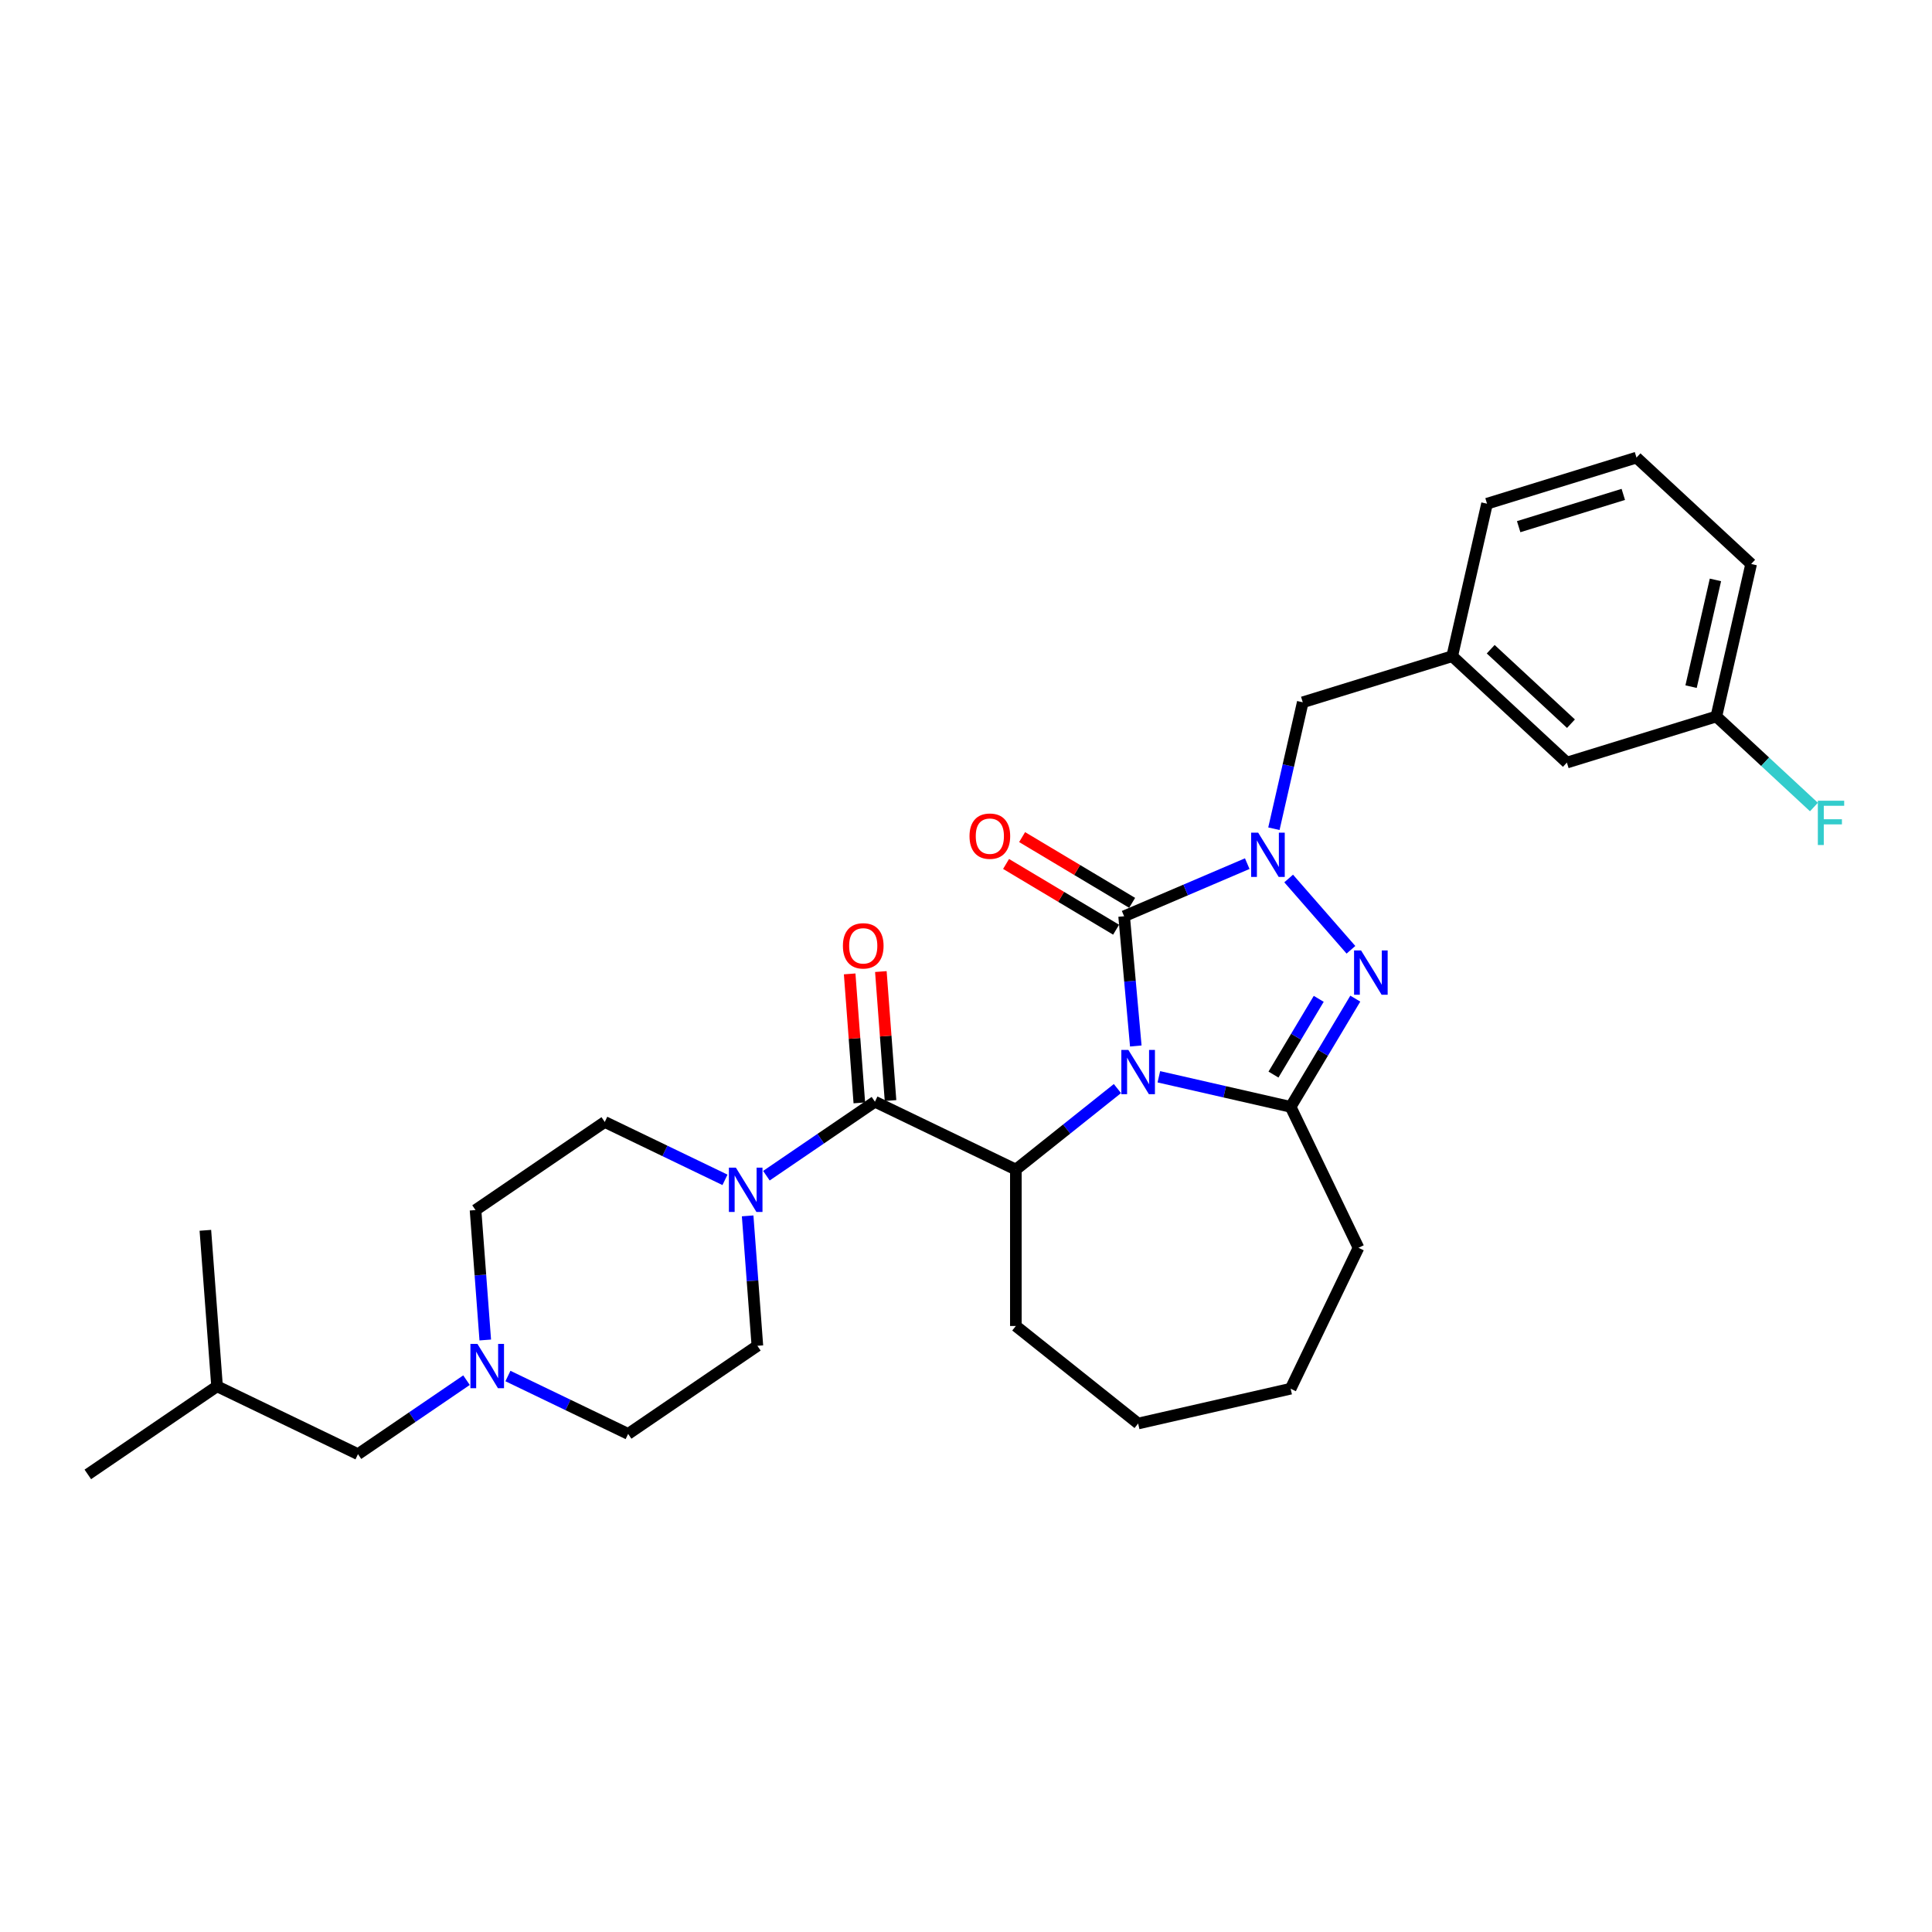 <?xml version='1.0' encoding='iso-8859-1'?>
<svg version='1.1' baseProfile='full'
              xmlns='http://www.w3.org/2000/svg'
                      xmlns:rdkit='http://www.rdkit.org/xml'
                      xmlns:xlink='http://www.w3.org/1999/xlink'
                  xml:space='preserve'
width='1000px' height='1000px' viewBox='0 0 1000 1000'>
<!-- END OF HEADER -->
<rect style='opacity:1.0;fill:#FFFFFF;stroke:none' width='1000' height='1000' x='0' y='0'> </rect>
<path class='bond-0' d='M 587.887,541.405 L 584.866,507.832' style='fill:none;fill-rule:evenodd;stroke:#0000FF;stroke-width:6px;stroke-linecap:butt;stroke-linejoin:miter;stroke-opacity:1' />
<path class='bond-0' d='M 584.866,507.832 L 581.844,474.258' style='fill:none;fill-rule:evenodd;stroke:#000000;stroke-width:6px;stroke-linecap:butt;stroke-linejoin:miter;stroke-opacity:1' />
<path class='bond-2' d='M 599.82,557.34 L 633.926,565.124' style='fill:none;fill-rule:evenodd;stroke:#0000FF;stroke-width:6px;stroke-linecap:butt;stroke-linejoin:miter;stroke-opacity:1' />
<path class='bond-2' d='M 633.926,565.124 L 668.032,572.908' style='fill:none;fill-rule:evenodd;stroke:#000000;stroke-width:6px;stroke-linecap:butt;stroke-linejoin:miter;stroke-opacity:1' />
<path class='bond-4' d='M 578.382,563.441 L 552.093,584.406' style='fill:none;fill-rule:evenodd;stroke:#0000FF;stroke-width:6px;stroke-linecap:butt;stroke-linejoin:miter;stroke-opacity:1' />
<path class='bond-4' d='M 552.093,584.406 L 525.804,605.371' style='fill:none;fill-rule:evenodd;stroke:#000000;stroke-width:6px;stroke-linecap:butt;stroke-linejoin:miter;stroke-opacity:1' />
<path class='bond-1' d='M 581.844,474.258 L 613.707,460.639' style='fill:none;fill-rule:evenodd;stroke:#000000;stroke-width:6px;stroke-linecap:butt;stroke-linejoin:miter;stroke-opacity:1' />
<path class='bond-1' d='M 613.707,460.639 L 645.57,447.02' style='fill:none;fill-rule:evenodd;stroke:#0000FF;stroke-width:6px;stroke-linecap:butt;stroke-linejoin:miter;stroke-opacity:1' />
<path class='bond-9' d='M 585.996,467.308 L 557.521,450.295' style='fill:none;fill-rule:evenodd;stroke:#000000;stroke-width:6px;stroke-linecap:butt;stroke-linejoin:miter;stroke-opacity:1' />
<path class='bond-9' d='M 557.521,450.295 L 529.045,433.281' style='fill:none;fill-rule:evenodd;stroke:#FF0000;stroke-width:6px;stroke-linecap:butt;stroke-linejoin:miter;stroke-opacity:1' />
<path class='bond-9' d='M 577.692,481.208 L 549.216,464.195' style='fill:none;fill-rule:evenodd;stroke:#000000;stroke-width:6px;stroke-linecap:butt;stroke-linejoin:miter;stroke-opacity:1' />
<path class='bond-9' d='M 549.216,464.195 L 520.74,447.181' style='fill:none;fill-rule:evenodd;stroke:#FF0000;stroke-width:6px;stroke-linecap:butt;stroke-linejoin:miter;stroke-opacity:1' />
<path class='bond-8' d='M 659.368,428.951 L 666.836,396.23' style='fill:none;fill-rule:evenodd;stroke:#0000FF;stroke-width:6px;stroke-linecap:butt;stroke-linejoin:miter;stroke-opacity:1' />
<path class='bond-8' d='M 666.836,396.23 L 674.305,363.508' style='fill:none;fill-rule:evenodd;stroke:#000000;stroke-width:6px;stroke-linecap:butt;stroke-linejoin:miter;stroke-opacity:1' />
<path class='bond-30' d='M 667.009,454.708 L 699.245,491.605' style='fill:none;fill-rule:evenodd;stroke:#0000FF;stroke-width:6px;stroke-linecap:butt;stroke-linejoin:miter;stroke-opacity:1' />
<path class='bond-3' d='M 668.032,572.908 L 684.765,544.902' style='fill:none;fill-rule:evenodd;stroke:#000000;stroke-width:6px;stroke-linecap:butt;stroke-linejoin:miter;stroke-opacity:1' />
<path class='bond-3' d='M 684.765,544.902 L 701.498,516.896' style='fill:none;fill-rule:evenodd;stroke:#0000FF;stroke-width:6px;stroke-linecap:butt;stroke-linejoin:miter;stroke-opacity:1' />
<path class='bond-3' d='M 659.152,556.202 L 670.865,536.597' style='fill:none;fill-rule:evenodd;stroke:#000000;stroke-width:6px;stroke-linecap:butt;stroke-linejoin:miter;stroke-opacity:1' />
<path class='bond-3' d='M 670.865,536.597 L 682.578,516.993' style='fill:none;fill-rule:evenodd;stroke:#0000FF;stroke-width:6px;stroke-linecap:butt;stroke-linejoin:miter;stroke-opacity:1' />
<path class='bond-17' d='M 668.032,572.908 L 703.159,645.851' style='fill:none;fill-rule:evenodd;stroke:#000000;stroke-width:6px;stroke-linecap:butt;stroke-linejoin:miter;stroke-opacity:1' />
<path class='bond-5' d='M 525.804,605.371 L 452.861,570.244' style='fill:none;fill-rule:evenodd;stroke:#000000;stroke-width:6px;stroke-linecap:butt;stroke-linejoin:miter;stroke-opacity:1' />
<path class='bond-20' d='M 525.804,605.371 L 525.804,686.331' style='fill:none;fill-rule:evenodd;stroke:#000000;stroke-width:6px;stroke-linecap:butt;stroke-linejoin:miter;stroke-opacity:1' />
<path class='bond-6' d='M 452.861,570.244 L 424.774,589.393' style='fill:none;fill-rule:evenodd;stroke:#000000;stroke-width:6px;stroke-linecap:butt;stroke-linejoin:miter;stroke-opacity:1' />
<path class='bond-6' d='M 424.774,589.393 L 396.687,608.542' style='fill:none;fill-rule:evenodd;stroke:#0000FF;stroke-width:6px;stroke-linecap:butt;stroke-linejoin:miter;stroke-opacity:1' />
<path class='bond-10' d='M 460.934,569.639 L 458.433,536.258' style='fill:none;fill-rule:evenodd;stroke:#000000;stroke-width:6px;stroke-linecap:butt;stroke-linejoin:miter;stroke-opacity:1' />
<path class='bond-10' d='M 458.433,536.258 L 455.931,502.878' style='fill:none;fill-rule:evenodd;stroke:#FF0000;stroke-width:6px;stroke-linecap:butt;stroke-linejoin:miter;stroke-opacity:1' />
<path class='bond-10' d='M 444.787,570.849 L 442.286,537.468' style='fill:none;fill-rule:evenodd;stroke:#000000;stroke-width:6px;stroke-linecap:butt;stroke-linejoin:miter;stroke-opacity:1' />
<path class='bond-10' d='M 442.286,537.468 L 439.784,504.088' style='fill:none;fill-rule:evenodd;stroke:#FF0000;stroke-width:6px;stroke-linecap:butt;stroke-linejoin:miter;stroke-opacity:1' />
<path class='bond-11' d='M 386.979,629.338 L 389.499,662.961' style='fill:none;fill-rule:evenodd;stroke:#0000FF;stroke-width:6px;stroke-linecap:butt;stroke-linejoin:miter;stroke-opacity:1' />
<path class='bond-11' d='M 389.499,662.961 L 392.018,696.584' style='fill:none;fill-rule:evenodd;stroke:#000000;stroke-width:6px;stroke-linecap:butt;stroke-linejoin:miter;stroke-opacity:1' />
<path class='bond-12' d='M 375.249,610.688 L 344.137,595.705' style='fill:none;fill-rule:evenodd;stroke:#0000FF;stroke-width:6px;stroke-linecap:butt;stroke-linejoin:miter;stroke-opacity:1' />
<path class='bond-12' d='M 344.137,595.705 L 313.025,580.723' style='fill:none;fill-rule:evenodd;stroke:#000000;stroke-width:6px;stroke-linecap:butt;stroke-linejoin:miter;stroke-opacity:1' />
<path class='bond-7' d='M 251.172,693.576 L 248.652,659.952' style='fill:none;fill-rule:evenodd;stroke:#0000FF;stroke-width:6px;stroke-linecap:butt;stroke-linejoin:miter;stroke-opacity:1' />
<path class='bond-7' d='M 248.652,659.952 L 246.133,626.329' style='fill:none;fill-rule:evenodd;stroke:#000000;stroke-width:6px;stroke-linecap:butt;stroke-linejoin:miter;stroke-opacity:1' />
<path class='bond-16' d='M 241.464,714.372 L 213.377,733.521' style='fill:none;fill-rule:evenodd;stroke:#0000FF;stroke-width:6px;stroke-linecap:butt;stroke-linejoin:miter;stroke-opacity:1' />
<path class='bond-16' d='M 213.377,733.521 L 185.29,752.67' style='fill:none;fill-rule:evenodd;stroke:#000000;stroke-width:6px;stroke-linecap:butt;stroke-linejoin:miter;stroke-opacity:1' />
<path class='bond-32' d='M 262.902,712.226 L 294.014,727.208' style='fill:none;fill-rule:evenodd;stroke:#0000FF;stroke-width:6px;stroke-linecap:butt;stroke-linejoin:miter;stroke-opacity:1' />
<path class='bond-32' d='M 294.014,727.208 L 325.126,742.191' style='fill:none;fill-rule:evenodd;stroke:#000000;stroke-width:6px;stroke-linecap:butt;stroke-linejoin:miter;stroke-opacity:1' />
<path class='bond-13' d='M 674.305,363.508 L 751.668,339.645' style='fill:none;fill-rule:evenodd;stroke:#000000;stroke-width:6px;stroke-linecap:butt;stroke-linejoin:miter;stroke-opacity:1' />
<path class='bond-14' d='M 392.018,696.584 L 325.126,742.191' style='fill:none;fill-rule:evenodd;stroke:#000000;stroke-width:6px;stroke-linecap:butt;stroke-linejoin:miter;stroke-opacity:1' />
<path class='bond-15' d='M 313.025,580.723 L 246.133,626.329' style='fill:none;fill-rule:evenodd;stroke:#000000;stroke-width:6px;stroke-linecap:butt;stroke-linejoin:miter;stroke-opacity:1' />
<path class='bond-18' d='M 751.668,339.645 L 811.017,394.712' style='fill:none;fill-rule:evenodd;stroke:#000000;stroke-width:6px;stroke-linecap:butt;stroke-linejoin:miter;stroke-opacity:1' />
<path class='bond-18' d='M 771.584,336.035 L 813.128,374.582' style='fill:none;fill-rule:evenodd;stroke:#000000;stroke-width:6px;stroke-linecap:butt;stroke-linejoin:miter;stroke-opacity:1' />
<path class='bond-23' d='M 751.668,339.645 L 769.684,260.714' style='fill:none;fill-rule:evenodd;stroke:#000000;stroke-width:6px;stroke-linecap:butt;stroke-linejoin:miter;stroke-opacity:1' />
<path class='bond-24' d='M 185.29,752.67 L 112.347,717.543' style='fill:none;fill-rule:evenodd;stroke:#000000;stroke-width:6px;stroke-linecap:butt;stroke-linejoin:miter;stroke-opacity:1' />
<path class='bond-26' d='M 703.159,645.851 L 668.032,718.794' style='fill:none;fill-rule:evenodd;stroke:#000000;stroke-width:6px;stroke-linecap:butt;stroke-linejoin:miter;stroke-opacity:1' />
<path class='bond-19' d='M 811.017,394.712 L 888.38,370.848' style='fill:none;fill-rule:evenodd;stroke:#000000;stroke-width:6px;stroke-linecap:butt;stroke-linejoin:miter;stroke-opacity:1' />
<path class='bond-21' d='M 888.38,370.848 L 913.634,394.28' style='fill:none;fill-rule:evenodd;stroke:#000000;stroke-width:6px;stroke-linecap:butt;stroke-linejoin:miter;stroke-opacity:1' />
<path class='bond-21' d='M 913.634,394.28 L 938.888,417.712' style='fill:none;fill-rule:evenodd;stroke:#33CCCC;stroke-width:6px;stroke-linecap:butt;stroke-linejoin:miter;stroke-opacity:1' />
<path class='bond-33' d='M 888.38,370.848 L 906.396,291.918' style='fill:none;fill-rule:evenodd;stroke:#000000;stroke-width:6px;stroke-linecap:butt;stroke-linejoin:miter;stroke-opacity:1' />
<path class='bond-33' d='M 875.297,355.406 L 887.907,300.154' style='fill:none;fill-rule:evenodd;stroke:#000000;stroke-width:6px;stroke-linecap:butt;stroke-linejoin:miter;stroke-opacity:1' />
<path class='bond-27' d='M 525.804,686.331 L 589.101,736.81' style='fill:none;fill-rule:evenodd;stroke:#000000;stroke-width:6px;stroke-linecap:butt;stroke-linejoin:miter;stroke-opacity:1' />
<path class='bond-22' d='M 847.048,236.851 L 769.684,260.714' style='fill:none;fill-rule:evenodd;stroke:#000000;stroke-width:6px;stroke-linecap:butt;stroke-linejoin:miter;stroke-opacity:1' />
<path class='bond-22' d='M 840.216,255.903 L 786.061,272.607' style='fill:none;fill-rule:evenodd;stroke:#000000;stroke-width:6px;stroke-linecap:butt;stroke-linejoin:miter;stroke-opacity:1' />
<path class='bond-25' d='M 847.048,236.851 L 906.396,291.918' style='fill:none;fill-rule:evenodd;stroke:#000000;stroke-width:6px;stroke-linecap:butt;stroke-linejoin:miter;stroke-opacity:1' />
<path class='bond-28' d='M 112.347,717.543 L 45.455,763.149' style='fill:none;fill-rule:evenodd;stroke:#000000;stroke-width:6px;stroke-linecap:butt;stroke-linejoin:miter;stroke-opacity:1' />
<path class='bond-29' d='M 112.347,717.543 L 106.297,636.809' style='fill:none;fill-rule:evenodd;stroke:#000000;stroke-width:6px;stroke-linecap:butt;stroke-linejoin:miter;stroke-opacity:1' />
<path class='bond-31' d='M 668.032,718.794 L 589.101,736.81' style='fill:none;fill-rule:evenodd;stroke:#000000;stroke-width:6px;stroke-linecap:butt;stroke-linejoin:miter;stroke-opacity:1' />
<path  class='atom-0' d='M 584.033 543.429
L 591.546 555.573
Q 592.291 556.771, 593.489 558.941
Q 594.688 561.111, 594.752 561.24
L 594.752 543.429
L 597.796 543.429
L 597.796 566.357
L 594.655 566.357
L 586.591 553.079
Q 585.652 551.525, 584.648 549.744
Q 583.677 547.963, 583.385 547.412
L 583.385 566.357
L 580.406 566.357
L 580.406 543.429
L 584.033 543.429
' fill='#0000FF'/>
<path  class='atom-2' d='M 651.221 430.975
L 658.734 443.119
Q 659.479 444.317, 660.677 446.487
Q 661.876 448.657, 661.94 448.786
L 661.94 430.975
L 664.985 430.975
L 664.985 453.903
L 661.843 453.903
L 653.78 440.625
Q 652.841 439.071, 651.837 437.29
Q 650.865 435.509, 650.574 434.958
L 650.574 453.903
L 647.594 453.903
L 647.594 430.975
L 651.221 430.975
' fill='#0000FF'/>
<path  class='atom-4' d='M 704.488 491.944
L 712.001 504.088
Q 712.746 505.286, 713.945 507.456
Q 715.143 509.626, 715.208 509.755
L 715.208 491.944
L 718.252 491.944
L 718.252 514.872
L 715.11 514.872
L 707.047 501.594
Q 706.108 500.04, 705.104 498.259
Q 704.132 496.478, 703.841 495.927
L 703.841 514.872
L 700.861 514.872
L 700.861 491.944
L 704.488 491.944
' fill='#0000FF'/>
<path  class='atom-7' d='M 380.9 604.386
L 388.413 616.53
Q 389.158 617.728, 390.356 619.898
Q 391.554 622.068, 391.619 622.198
L 391.619 604.386
L 394.663 604.386
L 394.663 627.314
L 391.522 627.314
L 383.458 614.037
Q 382.519 612.482, 381.515 610.701
Q 380.544 608.92, 380.252 608.369
L 380.252 627.314
L 377.273 627.314
L 377.273 604.386
L 380.9 604.386
' fill='#0000FF'/>
<path  class='atom-8' d='M 247.115 695.6
L 254.628 707.744
Q 255.373 708.942, 256.571 711.112
Q 257.769 713.281, 257.834 713.411
L 257.834 695.6
L 260.878 695.6
L 260.878 718.528
L 257.737 718.528
L 249.673 705.25
Q 248.734 703.696, 247.73 701.914
Q 246.758 700.133, 246.467 699.583
L 246.467 718.528
L 243.488 718.528
L 243.488 695.6
L 247.115 695.6
' fill='#0000FF'/>
<path  class='atom-10' d='M 501.819 432.799
Q 501.819 427.293, 504.539 424.217
Q 507.259 421.14, 512.344 421.14
Q 517.428 421.14, 520.148 424.217
Q 522.868 427.293, 522.868 432.799
Q 522.868 438.369, 520.116 441.542
Q 517.363 444.684, 512.344 444.684
Q 507.292 444.684, 504.539 441.542
Q 501.819 438.401, 501.819 432.799
M 512.344 442.093
Q 515.841 442.093, 517.719 439.761
Q 519.63 437.397, 519.63 432.799
Q 519.63 428.297, 517.719 426.03
Q 515.841 423.731, 512.344 423.731
Q 508.846 423.731, 506.935 425.998
Q 505.057 428.265, 505.057 432.799
Q 505.057 437.43, 506.935 439.761
Q 508.846 442.093, 512.344 442.093
' fill='#FF0000'/>
<path  class='atom-11' d='M 436.286 489.574
Q 436.286 484.069, 439.006 480.992
Q 441.726 477.916, 446.811 477.916
Q 451.895 477.916, 454.615 480.992
Q 457.336 484.069, 457.336 489.574
Q 457.336 495.144, 454.583 498.318
Q 451.83 501.459, 446.811 501.459
Q 441.759 501.459, 439.006 498.318
Q 436.286 495.177, 436.286 489.574
M 446.811 498.868
Q 450.308 498.868, 452.186 496.537
Q 454.097 494.173, 454.097 489.574
Q 454.097 485.073, 452.186 482.806
Q 450.308 480.507, 446.811 480.507
Q 443.313 480.507, 441.403 482.774
Q 439.524 485.04, 439.524 489.574
Q 439.524 494.205, 441.403 496.537
Q 443.313 498.868, 446.811 498.868
' fill='#FF0000'/>
<path  class='atom-22' d='M 940.912 414.451
L 954.545 414.451
L 954.545 417.075
L 943.988 417.075
L 943.988 424.037
L 953.38 424.037
L 953.38 426.693
L 943.988 426.693
L 943.988 437.379
L 940.912 437.379
L 940.912 414.451
' fill='#33CCCC'/>
</svg>
